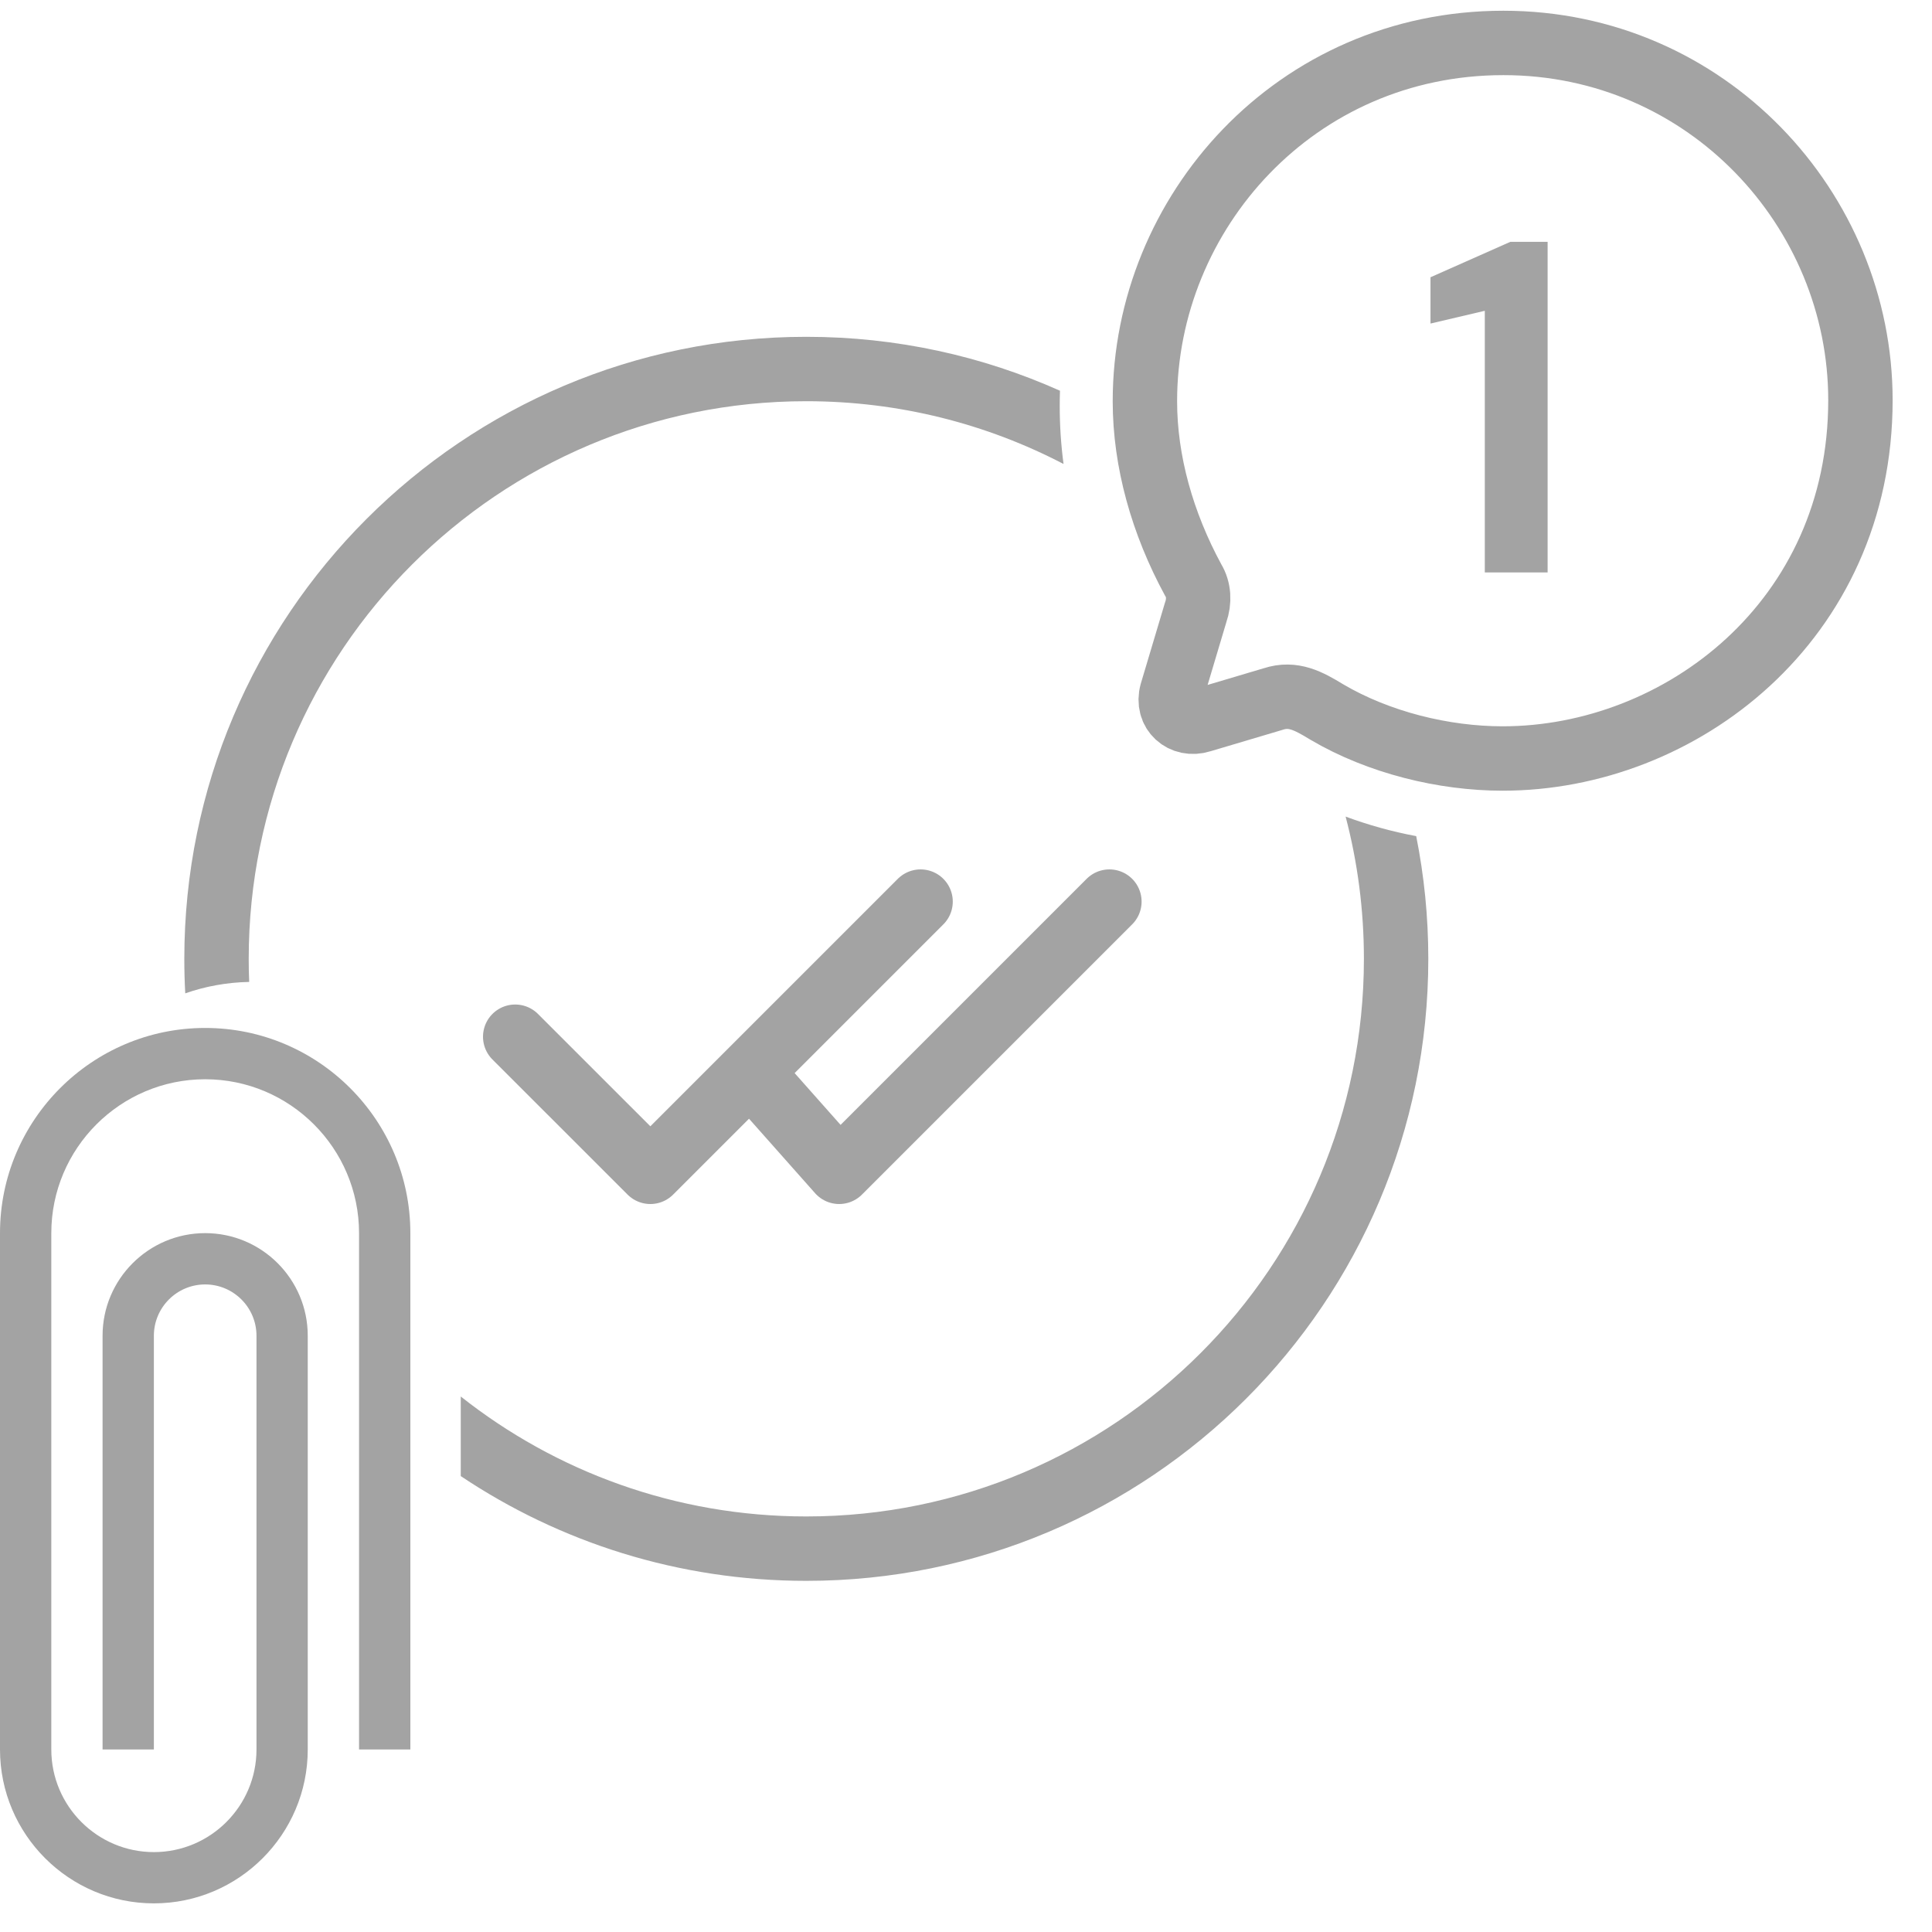 <svg width="45" height="45" viewBox="0 0 45 45" fill="none" xmlns="http://www.w3.org/2000/svg">
<path d="M12 24.147L15.148 27.294L21.442 21" stroke="#A3A3A3" stroke-width="1.5" stroke-linecap="round" stroke-linejoin="round"/>
<path d="M17.863 25.397L19.546 27.294L25.84 21" stroke="#A3A3A3" stroke-width="1.5" stroke-linecap="round" stroke-linejoin="round"/>
<path d="M3.584 44.333C1.608 44.333 0 42.725 0 40.749V28.722C0 26.087 2.144 23.943 4.779 23.943C7.414 23.943 9.558 26.087 9.558 28.722V40.749H8.363V28.722C8.363 26.746 6.755 25.138 4.779 25.138C2.803 25.138 1.195 26.746 1.195 28.722V40.749C1.195 42.067 2.267 43.139 3.584 43.139C4.902 43.139 5.974 42.067 5.974 40.749V31.112C5.974 30.453 5.438 29.917 4.779 29.917C4.12 29.917 3.584 30.453 3.584 31.112V40.749H2.389V31.112C2.389 29.794 3.461 28.722 4.779 28.722C6.097 28.722 7.168 29.794 7.168 31.112V40.749C7.168 42.725 5.561 44.333 3.584 44.333Z" fill="#A3A3A3"/>
<path fill-rule="evenodd" clip-rule="evenodd" d="M18.78 7.845C20.885 7.845 22.885 8.294 24.689 9.101C24.685 9.219 24.683 9.337 24.683 9.455C24.683 9.914 24.713 10.365 24.772 10.807C22.979 9.873 20.942 9.345 18.78 9.345C11.608 9.345 5.793 15.16 5.793 22.333C5.793 22.513 5.796 22.693 5.804 22.871C5.283 22.881 4.782 22.974 4.315 23.137C4.3 22.871 4.293 22.603 4.293 22.333C4.293 14.332 10.779 7.845 18.78 7.845ZM10.732 34.381C13.034 35.922 15.802 36.821 18.78 36.821C26.782 36.821 33.268 30.335 33.268 22.333C33.268 21.355 33.171 20.399 32.986 19.475C32.42 19.369 31.871 19.216 31.342 19.02C31.62 20.078 31.768 21.188 31.768 22.333C31.768 29.506 25.953 35.321 18.78 35.321C15.741 35.321 12.945 34.277 10.732 32.527V34.381Z" fill="#A3A3A3"/>
<path d="M34.584 13.333V7.239L33.319 7.536V6.458L35.178 5.633H36.047V13.333H34.584Z" fill="#A3A3A3"/>
<path fill-rule="evenodd" clip-rule="evenodd" d="M35.017 1C30.175 1 26.667 4.955 26.667 9.346C26.667 10.748 27.075 12.191 27.792 13.51C27.925 13.727 27.942 14.002 27.85 14.262L27.292 16.131C27.167 16.582 27.55 16.915 27.975 16.781L29.658 16.281C30.117 16.131 30.475 16.322 30.9 16.582C32.117 17.299 33.633 17.667 35 17.667C39.133 17.667 43.333 14.47 43.333 9.321C43.333 4.88 39.75 1 35.017 1Z" stroke="#A3A3A3" stroke-width="1.5" stroke-linecap="round" stroke-linejoin="round"/>
</svg>
